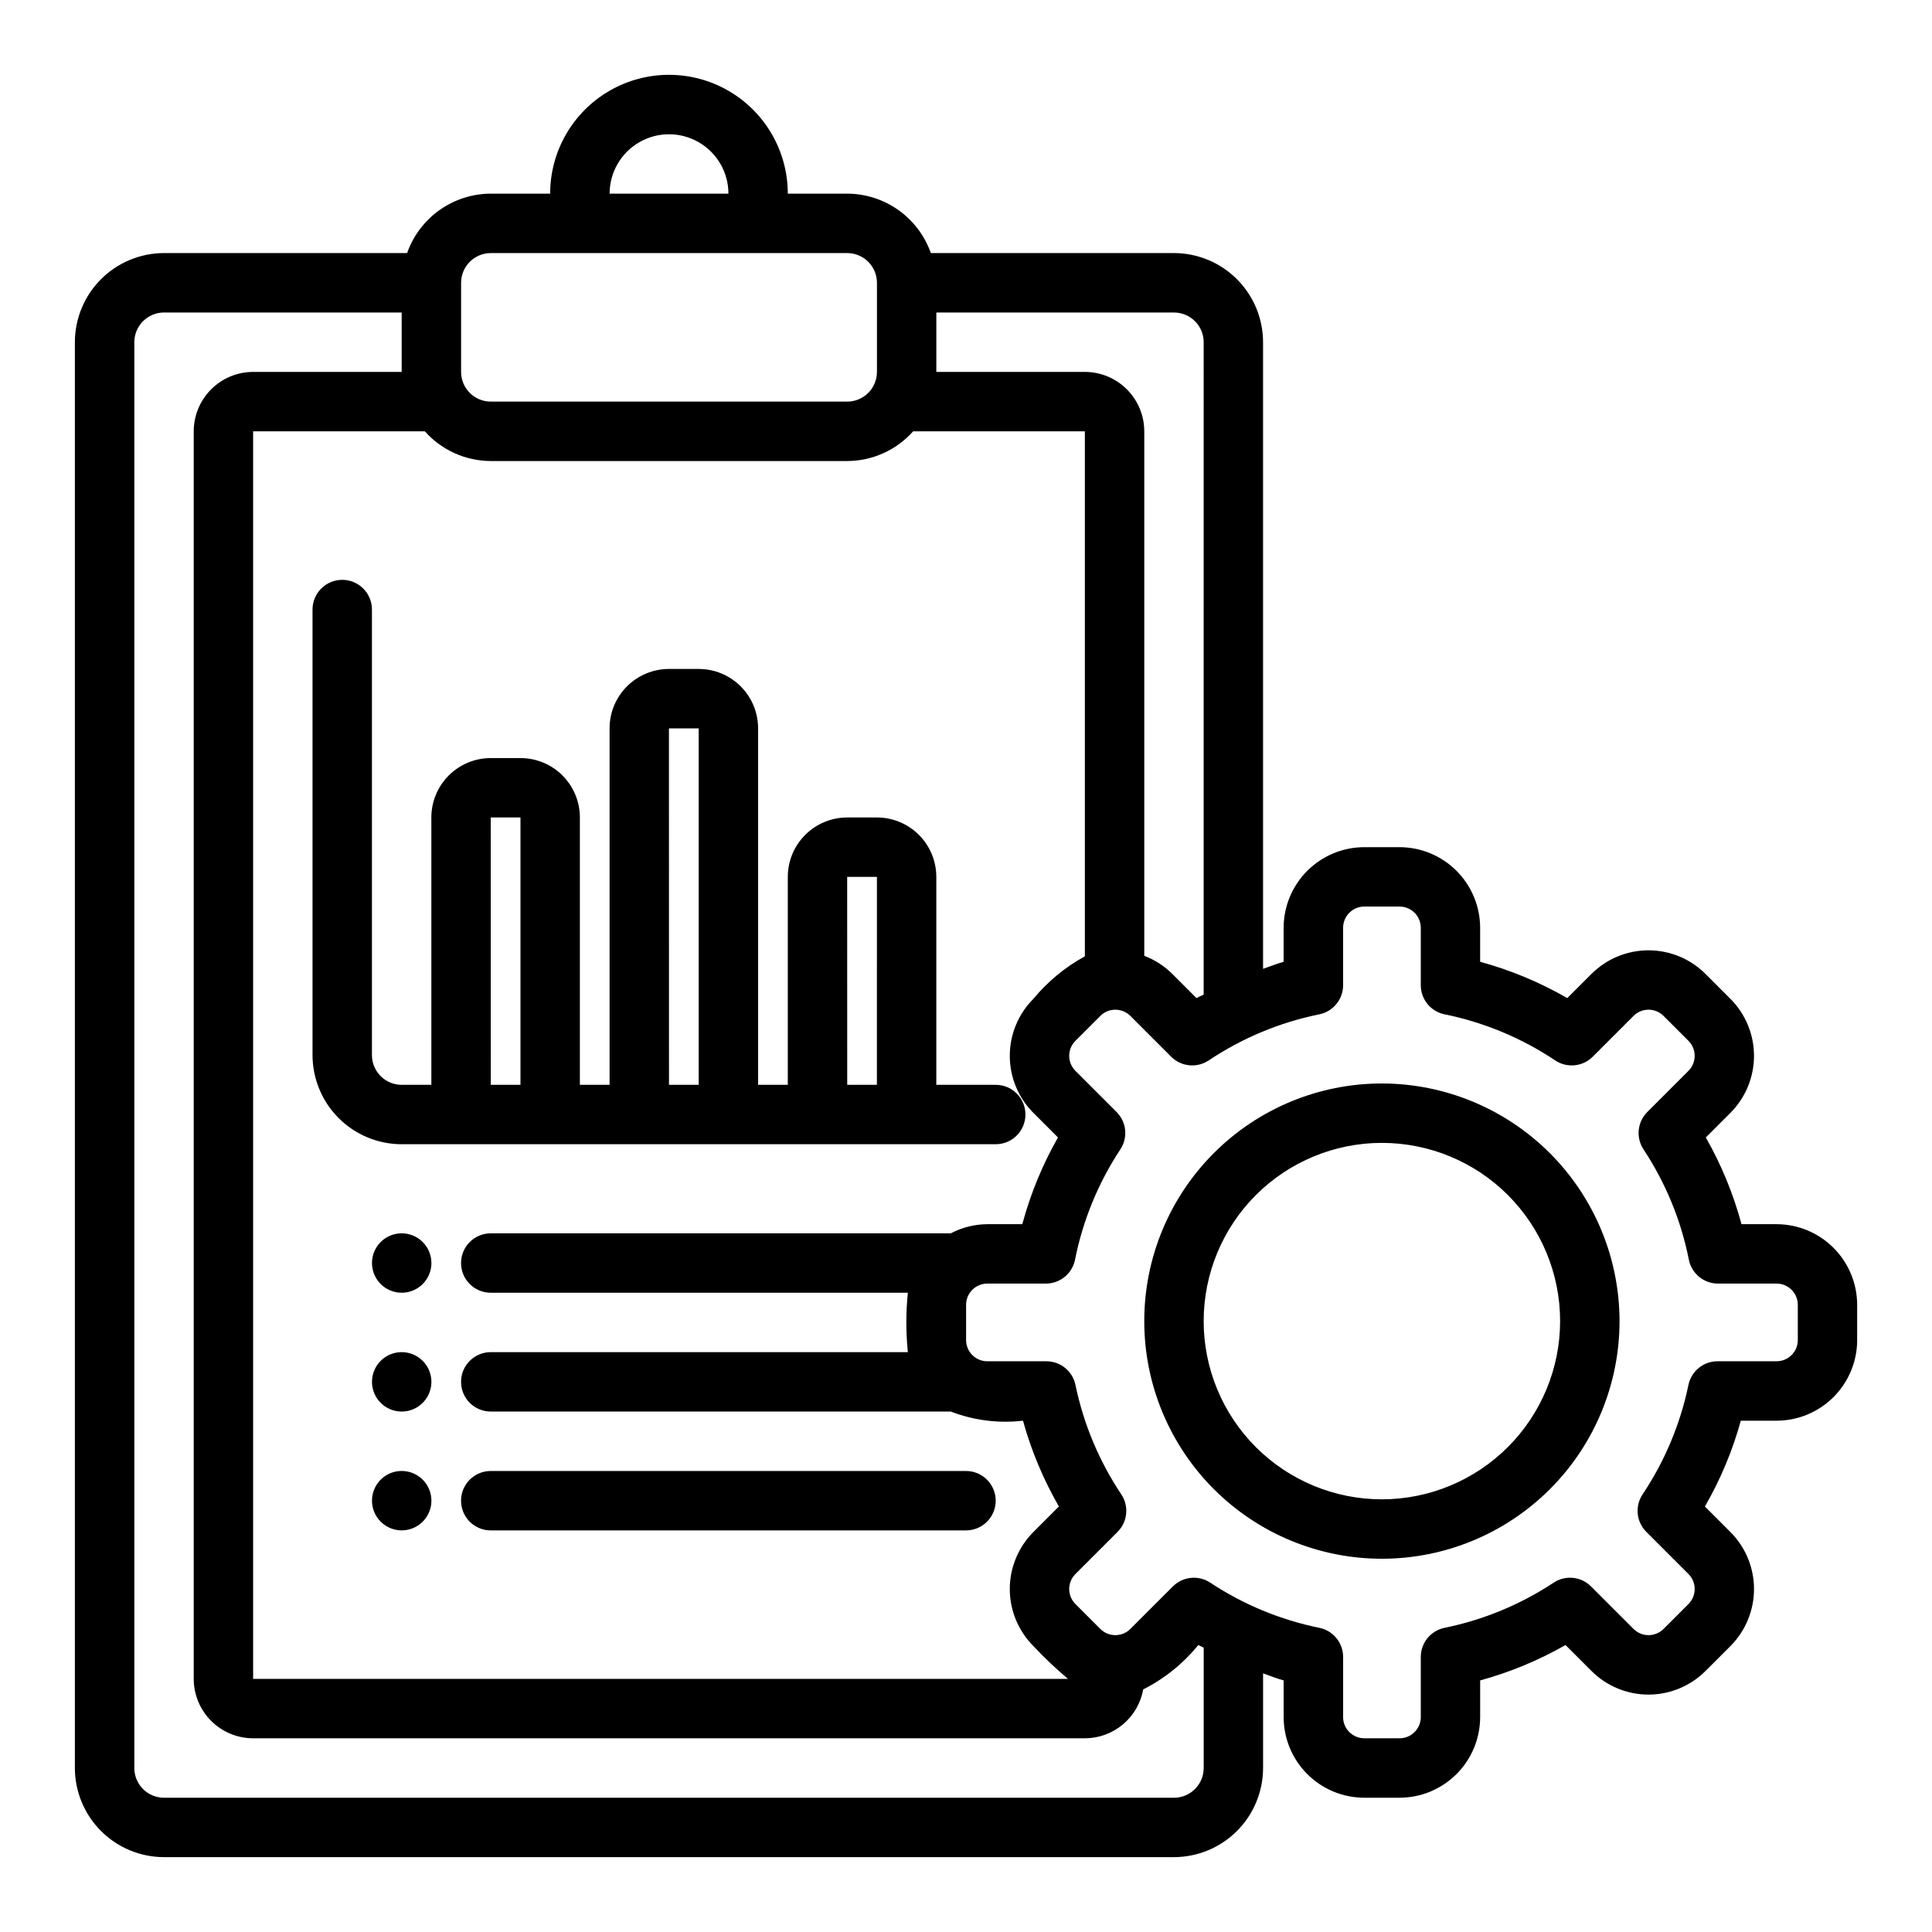 <?xml version="1.0" encoding="UTF-8"?>
<!-- Uploaded to: SVG Repo, www.svgrepo.com, Generator: SVG Repo Mixer Tools -->
<svg fill="#000000" width="800px" height="800px" version="1.1" viewBox="144 144 512 512" xmlns="http://www.w3.org/2000/svg">
 <path d="m266.18 541.7c0-4.348 3.523-7.871 7.871-7.871h125.95c4.348 0 7.871 3.523 7.871 7.871 0 4.348-3.523 7.871-7.871 7.871h-125.95c-4.348 0-7.871-3.523-7.871-7.871zm141.7-110.21c4.348 0 7.871 3.523 7.871 7.871s-3.523 7.871-7.871 7.871h-157.44c-6.262-0.008-12.266-2.496-16.691-6.926-4.426-4.426-6.918-10.43-6.926-16.691v-118.08c0-4.348 3.527-7.871 7.875-7.871s7.871 3.523 7.871 7.871v118.08c0.004 4.348 3.527 7.867 7.871 7.875h7.871v-70.852c0-4.176 1.66-8.18 4.613-11.133 2.953-2.949 6.957-4.609 11.133-4.609h7.871c4.176 0 8.18 1.66 11.133 4.609 2.953 2.953 4.613 6.957 4.613 11.133v70.848h7.871v-94.461c0-4.176 1.656-8.18 4.609-11.133s6.957-4.613 11.133-4.613h7.871c4.176 0 8.184 1.66 11.133 4.613 2.953 2.953 4.613 6.957 4.613 11.133v94.465h7.871v-55.105c0-4.176 1.66-8.18 4.613-11.133s6.957-4.613 11.133-4.613h7.871c4.176 0 8.18 1.66 11.133 4.613s4.609 6.957 4.609 11.133v55.105zm-125.95 0v-70.852h-7.883l0.012 70.852zm47.23 0v-94.465h-7.883l0.012 94.465zm47.23 0 0.004-55.105h-7.883l0.012 55.105zm196.8 62.617h0.004c0 16.703-6.637 32.719-18.445 44.531-11.812 11.809-27.828 18.445-44.531 18.445s-32.723-6.637-44.531-18.445c-11.809-11.812-18.445-27.828-18.445-44.531s6.637-32.723 18.445-44.531c11.809-11.809 27.828-18.445 44.531-18.445 16.695 0.02 32.703 6.66 44.508 18.465 11.809 11.809 18.449 27.816 18.469 44.512zm-15.742 0c0-12.527-4.977-24.539-13.832-33.398-8.859-8.859-20.871-13.832-33.398-13.832-12.527 0-24.539 4.973-33.398 13.832s-13.832 20.871-13.832 33.398c0 12.527 4.973 24.539 13.832 33.398 8.859 8.855 20.871 13.832 33.398 13.832 12.523-0.012 24.527-4.992 33.383-13.848 8.855-8.855 13.836-20.859 13.848-33.383zm78.719-4.312v9.34h0.004c-0.008 5.664-2.262 11.098-6.266 15.102-4.008 4.008-9.438 6.258-15.102 6.266h-9.465c-2.199 7.949-5.398 15.59-9.52 22.734l6.766 6.769c4 4.012 6.246 9.445 6.246 15.109 0 5.664-2.246 11.098-6.246 15.109l-6.609 6.609v-0.004c-4.008 4.004-9.441 6.254-15.109 6.254-5.664 0-11.098-2.25-15.105-6.254l-6.879-6.879h-0.004c-7.117 4.062-14.719 7.215-22.621 9.379v9.723-0.004c-0.008 5.664-2.262 11.098-6.266 15.102-4.008 4.008-9.438 6.262-15.102 6.266h-9.344c-5.664-0.004-11.094-2.258-15.102-6.266-4.004-4.004-6.258-9.438-6.266-15.102v-9.719c-1.855-0.508-3.633-1.25-5.449-1.867v25.082c-0.008 6.262-2.496 12.266-6.926 16.691-4.426 4.426-10.43 6.918-16.691 6.926h-267.65c-6.262-0.008-12.262-2.5-16.691-6.926-4.426-4.426-6.918-10.43-6.926-16.691v-377.86c0.008-6.262 2.5-12.266 6.926-16.691 4.43-4.43 10.43-6.918 16.691-6.926h64.426c1.617-4.594 4.617-8.57 8.586-11.391 3.969-2.816 8.715-4.34 13.582-4.356h15.742c0-11.246 6.004-21.645 15.746-27.27 9.742-5.625 21.746-5.625 31.488 0 9.742 5.625 15.742 16.023 15.742 27.27h15.746c4.867 0.016 9.609 1.539 13.578 4.356 3.969 2.82 6.969 6.797 8.586 11.391h64.426c6.262 0.008 12.266 2.496 16.691 6.926 4.43 4.426 6.918 10.43 6.926 16.691v166.07c1.82-0.613 3.594-1.363 5.449-1.867v-9.008c0.008-5.664 2.262-11.098 6.266-15.102 4.008-4.008 9.438-6.262 15.102-6.266h9.344c5.664 0.004 11.094 2.258 15.102 6.266 4.004 4.004 6.258 9.438 6.266 15.102v9.004c8.078 2.203 15.84 5.438 23.09 9.625l6.41-6.41h0.004c4.008-4.004 9.441-6.254 15.105-6.254 5.668 0 11.102 2.25 15.109 6.254l6.609 6.609v-0.004c4 4.012 6.25 9.445 6.25 15.109s-2.25 11.098-6.25 15.109l-6.523 6.523v-0.004c4.121 7.227 7.297 14.949 9.457 22.984h9.285c5.664 0.004 11.094 2.258 15.102 6.266 4.004 4.004 6.258 9.438 6.266 15.102zm-181.05-262.98h-62.977v15.742h39.359l0.004 0.004c4.172 0.004 8.176 1.664 11.125 4.617 2.953 2.949 4.613 6.953 4.617 11.125v139c2.789 1.059 5.32 2.691 7.434 4.797l6.41 6.41c0.613-0.355 1.277-0.598 1.898-0.938l0.004-172.88c-0.008-4.348-3.527-7.867-7.875-7.875zm-37.262 181.89c3.797-4.586 8.426-8.414 13.648-11.273v-139.13h-45.504c-4.441 4.992-10.793 7.856-17.473 7.875h-94.465c-6.68-0.02-13.035-2.883-17.473-7.875h-45.504v330.62h215.95c-3.227-2.719-6.293-5.625-9.18-8.707-4-4.008-6.25-9.441-6.25-15.105 0-5.664 2.25-11.098 6.25-15.109l6.766-6.769c-4.121-7.144-7.32-14.785-9.52-22.734-6.481 0.754-13.047-0.074-19.133-2.422h-121.91c-4.348 0-7.871-3.523-7.871-7.871 0-4.348 3.523-7.871 7.871-7.871h110.53c-0.527-5.234-0.527-10.512 0-15.746h-110.53c-4.348 0-7.871-3.523-7.871-7.871s3.523-7.871 7.871-7.871h121.91c2.984-1.57 6.297-2.398 9.668-2.422h9.285c2.16-8.035 5.336-15.758 9.457-22.98l-6.523-6.523c-4-4.012-6.25-9.445-6.25-15.109s2.25-11.098 6.25-15.109zm-112.3-213.38h31.488c0-5.625-3-10.82-7.875-13.633-4.871-2.812-10.871-2.812-15.742 0s-7.871 8.008-7.871 13.633zm-39.359 47.23v0.004c0.004 4.344 3.523 7.867 7.871 7.871h94.465c4.344-0.004 7.863-3.527 7.871-7.871v-23.617c-0.008-4.344-3.527-7.867-7.871-7.871h-94.465c-4.348 0.004-7.867 3.527-7.871 7.871zm196.8 338.09c-0.469-0.258-0.965-0.438-1.43-0.699h-0.004c-3.977 4.906-8.949 8.914-14.594 11.758-0.648 3.629-2.555 6.914-5.379 9.285-2.828 2.371-6.394 3.672-10.082 3.68h-220.42c-4.176-0.004-8.176-1.664-11.129-4.617-2.953-2.949-4.613-6.953-4.617-11.129v-330.62c0.004-4.172 1.664-8.176 4.617-11.125 2.953-2.953 6.953-4.613 11.129-4.617h39.359v-15.746h-62.977c-4.344 0.008-7.867 3.527-7.871 7.875v377.86c0.004 4.344 3.527 7.867 7.871 7.871h267.65c4.348-0.004 7.867-3.527 7.875-7.871zm157.44-90.855c0-3.106-2.519-5.621-5.621-5.625h-15.527c-3.754 0-6.988-2.652-7.723-6.336-2.074-10.434-6.156-20.367-12.023-29.242-2.051-3.117-1.629-7.25 1.012-9.891l10.91-10.91c2.191-2.199 2.191-5.754 0-7.953l-6.609-6.606c-2.195-2.195-5.754-2.195-7.949 0l-10.82 10.82c-2.656 2.648-6.809 3.062-9.93 0.984-8.887-5.941-18.848-10.094-29.324-12.223-3.672-0.742-6.309-3.969-6.309-7.715v-15.219c-0.004-3.106-2.519-5.621-5.621-5.625h-9.344c-3.102 0.004-5.621 2.519-5.621 5.625v15.219c0 3.746-2.641 6.973-6.309 7.715-10.477 2.129-20.438 6.281-29.324 12.223-3.121 2.078-7.277 1.664-9.93-0.984l-10.82-10.82c-2.195-2.195-5.754-2.195-7.953 0l-6.609 6.609 0.004-0.004c-2.191 2.199-2.191 5.754 0 7.953l10.91 10.91c2.641 2.641 3.062 6.773 1.008 9.891-5.863 8.875-9.945 18.809-12.023 29.242-0.73 3.684-3.965 6.336-7.719 6.336h-15.527c-3.106 0.004-5.621 2.519-5.621 5.625v9.34c0 3.106 2.516 5.621 5.621 5.625h15.656c3.734-0.004 6.953 2.621 7.707 6.277 2.148 10.355 6.273 20.203 12.148 28.996 2.082 3.121 1.672 7.277-0.98 9.93l-11.176 11.176h-0.004c-2.191 2.199-2.191 5.754 0 7.953l6.609 6.609v-0.004c2.199 2.188 5.75 2.188 7.949 0l11.266-11.266h0.004c2.641-2.641 6.773-3.062 9.891-1.012 8.781 5.812 18.602 9.879 28.918 11.98 3.668 0.746 6.305 3.969 6.305 7.715v15.938-0.004c0 3.106 2.519 5.621 5.621 5.625h9.344c3.102-0.004 5.617-2.519 5.621-5.625v-15.934c0-3.746 2.637-6.969 6.305-7.715 10.316-2.102 20.137-6.168 28.918-11.98 3.117-2.055 7.254-1.633 9.891 1.012l11.266 11.266c2.203 2.188 5.754 2.188 7.953 0l6.609-6.609v0.004c2.191-2.199 2.191-5.754 0-7.953l-11.18-11.176c-2.652-2.652-3.062-6.809-0.984-9.93 5.879-8.793 10.004-18.641 12.152-28.996 0.754-3.656 3.973-6.281 7.707-6.277h15.656c3.102-0.004 5.621-2.519 5.621-5.625zm-369.98-18.945c-3.184 0-6.055 1.918-7.273 4.859-1.219 2.941-0.543 6.328 1.707 8.578s5.637 2.926 8.578 1.707 4.859-4.09 4.859-7.273c0-2.086-0.828-4.09-2.305-5.566-1.477-1.477-3.477-2.305-5.566-2.305zm0 31.488c-3.184 0-6.055 1.918-7.273 4.859-1.219 2.941-0.543 6.328 1.707 8.578s5.637 2.926 8.578 1.707 4.859-4.09 4.859-7.273c0-2.09-0.828-4.09-2.305-5.566-1.477-1.477-3.477-2.305-5.566-2.305zm0 31.488c-3.184 0-6.055 1.918-7.273 4.859s-0.543 6.328 1.707 8.578 5.637 2.926 8.578 1.707 4.859-4.09 4.859-7.273c0-2.09-0.828-4.09-2.305-5.566-1.477-1.477-3.477-2.305-5.566-2.305z"/>
</svg>